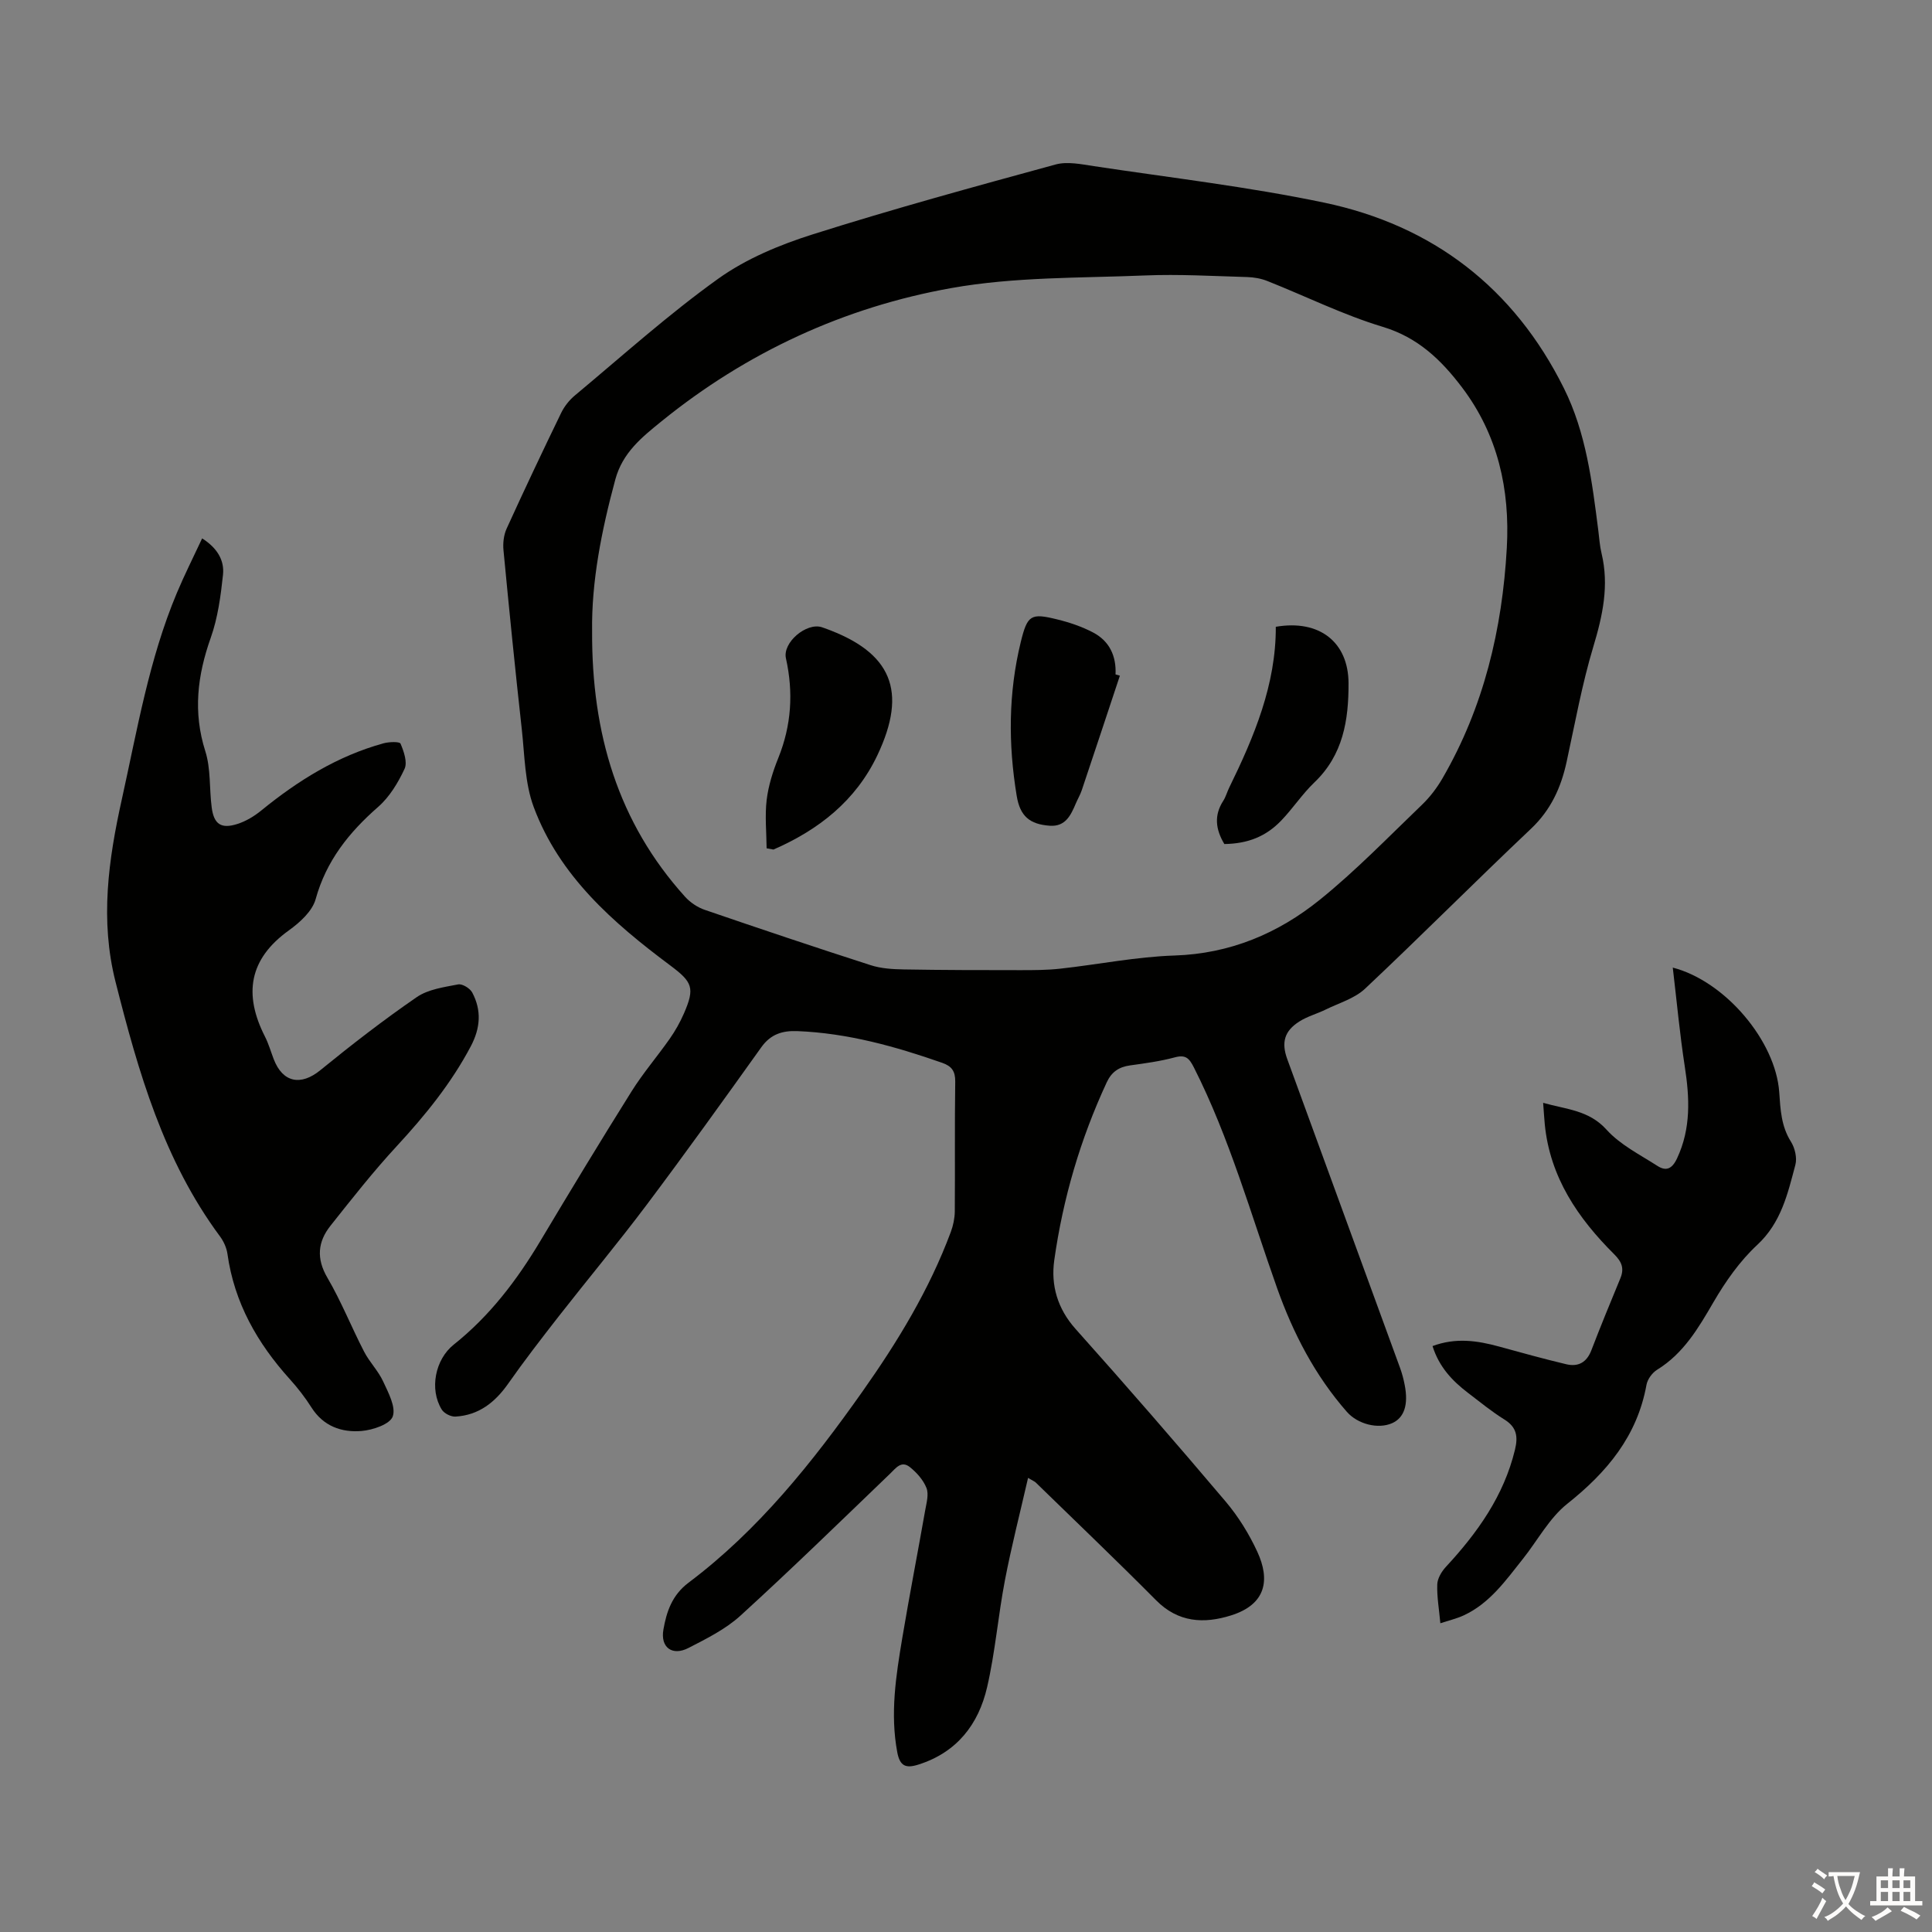 <svg enable-background="new 0 0 400 400" viewBox="0 0 400 400" xmlns="http://www.w3.org/2000/svg"><rect x="0" y="0" width="400" height="400" fill="#808080" stroke="none"/><g fill="#010100"><path d="m212.85 305.98c-1.68 7.32-3.45 14.21-4.79 21.19-1.41 7.35-2.01 14.87-3.69 22.15-1.78 7.7-6.26 13.5-14.23 16.02-2.61.83-3.83.31-4.37-2.55-1.5-8-.27-15.84 1.04-23.68 1.48-8.82 3.19-17.6 4.74-26.41.27-1.53.78-3.31.27-4.62-.65-1.66-2.02-3.2-3.45-4.34-1.78-1.41-2.89.22-4.14 1.42-10.24 9.84-20.41 19.76-30.91 29.33-3.08 2.81-7.02 4.77-10.77 6.7-3.34 1.72-5.85-.07-5.2-3.79.64-3.67 1.77-7.13 5.19-9.71 14.49-10.89 25.64-24.89 36.01-39.57 7.31-10.35 13.87-21.13 18.31-33.07.49-1.33.8-2.81.82-4.22.07-8.96-.04-17.92.09-26.87.03-2.17-.72-3.22-2.69-3.91-9.74-3.41-19.61-6.16-30.01-6.57-3.08-.12-5.51.63-7.44 3.33-7.8 10.92-15.63 21.82-23.68 32.55-5.9 7.86-12.21 15.42-18.27 23.17-3.57 4.58-7.13 9.18-10.46 13.93-2.73 3.89-6.1 6.55-10.93 6.83-.93.05-2.33-.65-2.82-1.44-2.62-4.22-1.37-10.4 2.47-13.46 7.47-5.94 13.11-13.38 17.97-21.52 6.19-10.37 12.45-20.7 18.86-30.93 2.37-3.78 5.31-7.2 7.88-10.86 1.15-1.64 2.15-3.42 2.95-5.25 2.29-5.28 1.79-6.49-2.8-9.92-11.85-8.85-22.98-18.52-28.3-32.82-1.86-4.99-1.87-10.7-2.47-16.11-1.37-12.34-2.61-24.7-3.79-37.07-.14-1.47.05-3.15.66-4.48 3.66-8.04 7.44-16.02 11.29-23.96.66-1.35 1.69-2.65 2.85-3.61 9.8-8.17 19.32-16.75 29.67-24.16 5.78-4.14 12.75-7.03 19.59-9.19 16.61-5.26 33.43-9.86 50.23-14.45 2.44-.67 5.33-.06 7.96.34 15.9 2.4 31.93 4.26 47.65 7.55 22.52 4.72 39.32 17.66 49.65 38.43 4.61 9.25 5.84 19.42 7.13 29.52.2 1.55.29 3.14.66 4.65 1.6 6.66.24 12.9-1.7 19.34-2.34 7.78-3.79 15.84-5.52 23.8-1.16 5.36-3.27 10.01-7.41 13.92-11.55 10.92-22.75 22.2-34.33 33.09-2.17 2.04-5.4 2.96-8.18 4.33-1.8.88-3.8 1.41-5.46 2.48-3.07 1.96-3.72 4.32-2.47 7.76 7.78 21.31 15.58 42.61 23.35 63.92.42 1.15.74 2.35.97 3.56.8 4.1-.11 6.79-2.6 7.9-2.9 1.29-7.13.22-9.38-2.35-6.58-7.51-11.09-16.2-14.42-25.55-5.46-15.36-9.84-31.12-17.25-45.75-.98-1.94-1.73-2.69-3.97-2.08-3.01.81-6.14 1.23-9.24 1.66-2.3.32-3.82 1.33-4.83 3.5-5.46 11.75-9.07 24.07-10.87 36.86-.72 5.15.66 10 4.41 14.2 10.52 11.76 20.87 23.68 31.07 35.73 2.64 3.12 4.87 6.73 6.58 10.44 2.61 5.68 1.92 10.85-5.51 13.16-5.57 1.74-10.88 1.47-15.45-3.14-8.2-8.26-16.63-16.3-24.96-24.42-.15-.15-.37-.23-1.56-.93zm-90.26-175.26c-.1 21.07 5.33 39.54 19.26 54.96 1.06 1.17 2.56 2.18 4.05 2.69 11.42 3.92 22.87 7.76 34.36 11.46 2.17.7 4.57.84 6.87.88 8.02.14 16.03.15 24.05.15 2.79 0 5.59 0 8.36-.31 7.88-.87 15.72-2.46 23.61-2.72 11.52-.37 21.46-4.57 30.11-11.55 7.46-6.02 14.18-12.98 21.12-19.64 1.67-1.6 3.13-3.52 4.29-5.53 8.54-14.74 12.36-30.86 13.3-47.69.67-12.06-1.84-23.4-9.28-33.22-4.28-5.65-9.1-10.33-16.4-12.53-8.18-2.47-15.93-6.33-23.9-9.49-1.3-.52-2.78-.78-4.19-.82-7.05-.2-14.11-.62-21.14-.33-13.39.55-26.99.27-40.09 2.61-22.18 3.96-42.38 13.29-60.03 27.6-4.04 3.28-8.04 6.46-9.55 12.05-2.85 10.54-4.95 21.13-4.8 31.43z"/><path d="m41.85 111.47c3.11 1.96 4.64 4.53 4.32 7.52-.47 4.4-1.07 8.92-2.54 13.06-2.77 7.81-3.69 15.4-1.12 23.49 1.16 3.65.81 7.76 1.32 11.64.46 3.48 1.96 4.49 5.33 3.41 1.75-.56 3.45-1.58 4.89-2.75 7.61-6.21 15.81-11.32 25.37-13.95 1.14-.31 3.32-.38 3.51.08.68 1.61 1.46 3.85.83 5.21-1.34 2.88-3.12 5.83-5.48 7.89-6.03 5.28-10.73 11.14-12.93 19.09-.69 2.5-3.28 4.84-5.55 6.47-8.29 5.95-9.38 13.25-4.95 21.97.76 1.49 1.22 3.12 1.82 4.69 1.88 4.88 5.63 5.56 9.64 2.29 6.48-5.28 13.1-10.41 19.98-15.14 2.36-1.62 5.63-2.06 8.56-2.63.86-.17 2.46.81 2.92 1.68 1.96 3.7 1.71 7.34-.31 11.16-4.07 7.69-9.45 14.29-15.32 20.65-4.85 5.24-9.28 10.89-13.72 16.48-2.64 3.33-2.96 6.79-.63 10.77 2.87 4.9 4.98 10.25 7.6 15.31 1.11 2.15 2.92 3.95 3.93 6.14 1.08 2.33 2.69 5.32 1.99 7.27-.58 1.61-4.14 2.81-6.47 3-4.13.34-7.89-.99-10.35-4.86-1.31-2.07-2.84-4.04-4.48-5.86-6.73-7.45-11.51-15.84-12.92-25.95-.18-1.27-.79-2.6-1.56-3.64-11.67-15.74-16.9-34.08-21.61-52.68-3.24-12.79-1.48-25.26 1.31-37.82 3.19-14.4 5.63-28.98 11.38-42.68 1.58-3.77 3.43-7.43 5.24-11.31z"/><path d="m296.59 278.69c4.82-1.8 9.29-1.13 13.78.1 4.62 1.27 9.24 2.55 13.9 3.66 2.48.59 4.24-.37 5.21-2.9 1.91-4.99 3.95-9.93 5.99-14.87.84-2.02.34-3.39-1.24-4.97-7.53-7.49-13.33-15.97-14.4-26.94-.13-1.32-.2-2.64-.34-4.44 4.85 1.38 9.46 1.5 13.12 5.55 2.82 3.13 6.89 5.16 10.53 7.5 1.8 1.16 3.04.66 4.08-1.56 2.91-6.22 2.6-12.53 1.59-19.05-1.03-6.68-1.65-13.43-2.48-20.44 10.92 2.84 21.31 15.26 22.04 25.79.25 3.58.4 7.05 2.43 10.26.82 1.3 1.3 3.36.91 4.8-1.59 5.97-2.92 11.95-7.9 16.57-3.6 3.34-6.57 7.58-9.06 11.86-3.13 5.38-6.18 10.6-11.66 13.98-1.01.62-1.99 1.96-2.2 3.11-1.92 10.63-8.17 18.1-16.41 24.65-3.72 2.96-6.13 7.57-9.18 11.4-3.55 4.46-6.86 9.2-12.26 11.7-1.47.68-3.09 1.05-4.83 1.63-.27-2.95-.73-5.51-.64-8.05.04-1.23.89-2.65 1.77-3.61 6.54-7.06 12.01-14.7 14.32-24.28.65-2.7.38-4.64-2.17-6.23-2.65-1.65-5.09-3.65-7.58-5.55-3.23-2.47-5.96-5.34-7.32-9.67z"/><path d="m158.72 175.63c-.03-3.34-.38-6.73.01-10.02.36-2.95 1.29-5.91 2.41-8.68 2.72-6.75 3.15-13.56 1.58-20.63-.73-3.27 4.22-7.45 7.41-6.45.21.07.42.15.63.22 13.85 4.97 17.21 12.98 10.89 26.3-4.49 9.45-12.17 15.44-21.51 19.52-.48-.08-.95-.17-1.42-.26z"/><path d="m231.86 139.89c-2.62 7.9-5.24 15.81-7.89 23.71-.32.95-.84 1.82-1.23 2.74-1.03 2.43-2.14 4.84-5.37 4.62-4.19-.29-6.18-1.98-6.87-6.17-1.77-10.68-1.74-21.35.85-31.91 1.37-5.56 2.07-5.99 7.53-4.64 2.57.63 5.15 1.5 7.47 2.73 3.35 1.77 4.79 4.85 4.61 8.66.31.08.61.17.9.26z"/><path d="m253.49 174.75c-1.84-3.07-2.15-5.96-.24-8.93.54-.83.8-1.84 1.24-2.74 5.18-10.58 9.7-21.36 9.65-33.31 9.07-1.56 15.03 3.21 15.06 11.68.03 7.64-1.12 14.86-7.07 20.54-2.49 2.38-4.42 5.34-6.81 7.84-3.23 3.39-6.99 4.84-11.83 4.92z"/></g><path d="m377.9 391.2c-.2.3-.4.5-.6.8-.7-.6-1.4-1-2.2-1.5.2-.3.4-.5.5-.8.6.4 1.4.8 2.3 1.5zm-1.8 6.1c-.2-.2-.5-.4-.9-.6.4-.6.8-1.2 1.2-1.9s.7-1.3.9-1.9c.3.3.5.5.8.7-.7 1.3-1.4 2.6-2 3.7zm2.2-9c-.3.3-.5.5-.6.8-.6-.6-1.3-1.1-2-1.5.3-.3.5-.5.6-.7.6.5 1.3.9 2 1.4zm.3.2v-.9h2 4.5c-.3 1.3-.6 2.5-1 3.6s-.9 2.1-1.4 3c.4.5 1 1 1.6 1.4s1.2.8 1.9 1.1c-.3.2-.5.4-.8.8-.4-.3-1-.7-1.6-1.2s-1.2-1.1-1.6-1.6c-.5.6-1.1 1.1-1.7 1.6s-1.4.9-2.1 1.4c-.1-.3-.3-.5-.7-.8.6-.2 1.2-.5 1.9-1s1.4-1.1 2-1.8c-.5-.8-.9-1.6-1.2-2.5s-.6-2-.8-3.2c-.4.1-.7.1-1 .1zm2.5 2.7c.3 1 .7 1.7 1 2.2.3-.5.6-1.1 1-2s.6-1.9.9-3h-3.2-.4c.1.9.3 1.8.7 2.8z" fill="#fcfbfa"/><path d="m396.5 388.5v1.5 3.6h1.5v.9c-.4 0-1 0-1.7 0h-7.9c-.5 0-.9 0-1.2 0v-.9h1.3v-3.5c0-.7 0-1.2 0-1.6h2.4c0-.8 0-1.4 0-1.7h1c0 .3-.1.8-.1 1.7h1.5c0-.8 0-1.4 0-1.7h1c0 .3-.1.9-.1 1.7zm-8.2 9.2c-.2-.3-.5-.5-.8-.8.8-.3 1.4-.6 1.9-.9s1-.7 1.4-1.1c.3.3.6.5.9.8-1.6 1-2.8 1.6-3.4 2zm2.6-6.8v-1.6h-1.5v1.6zm0 2.7v-1.9h-1.5v1.9zm2.4-2.7v-1.6h-1.5v1.6zm0 2.7v-1.9h-1.5v1.9zm.2 2 .7-.8c.4.2.9.5 1.6.8s1.3.7 1.8 1c-.3.3-.5.5-.8.8-.4-.3-1.5-1-3.3-1.8zm2-4.7v-1.6h-1.4v1.6zm0 2.7v-1.9h-1.4v1.9z" fill="#fcfbfa"/></svg>